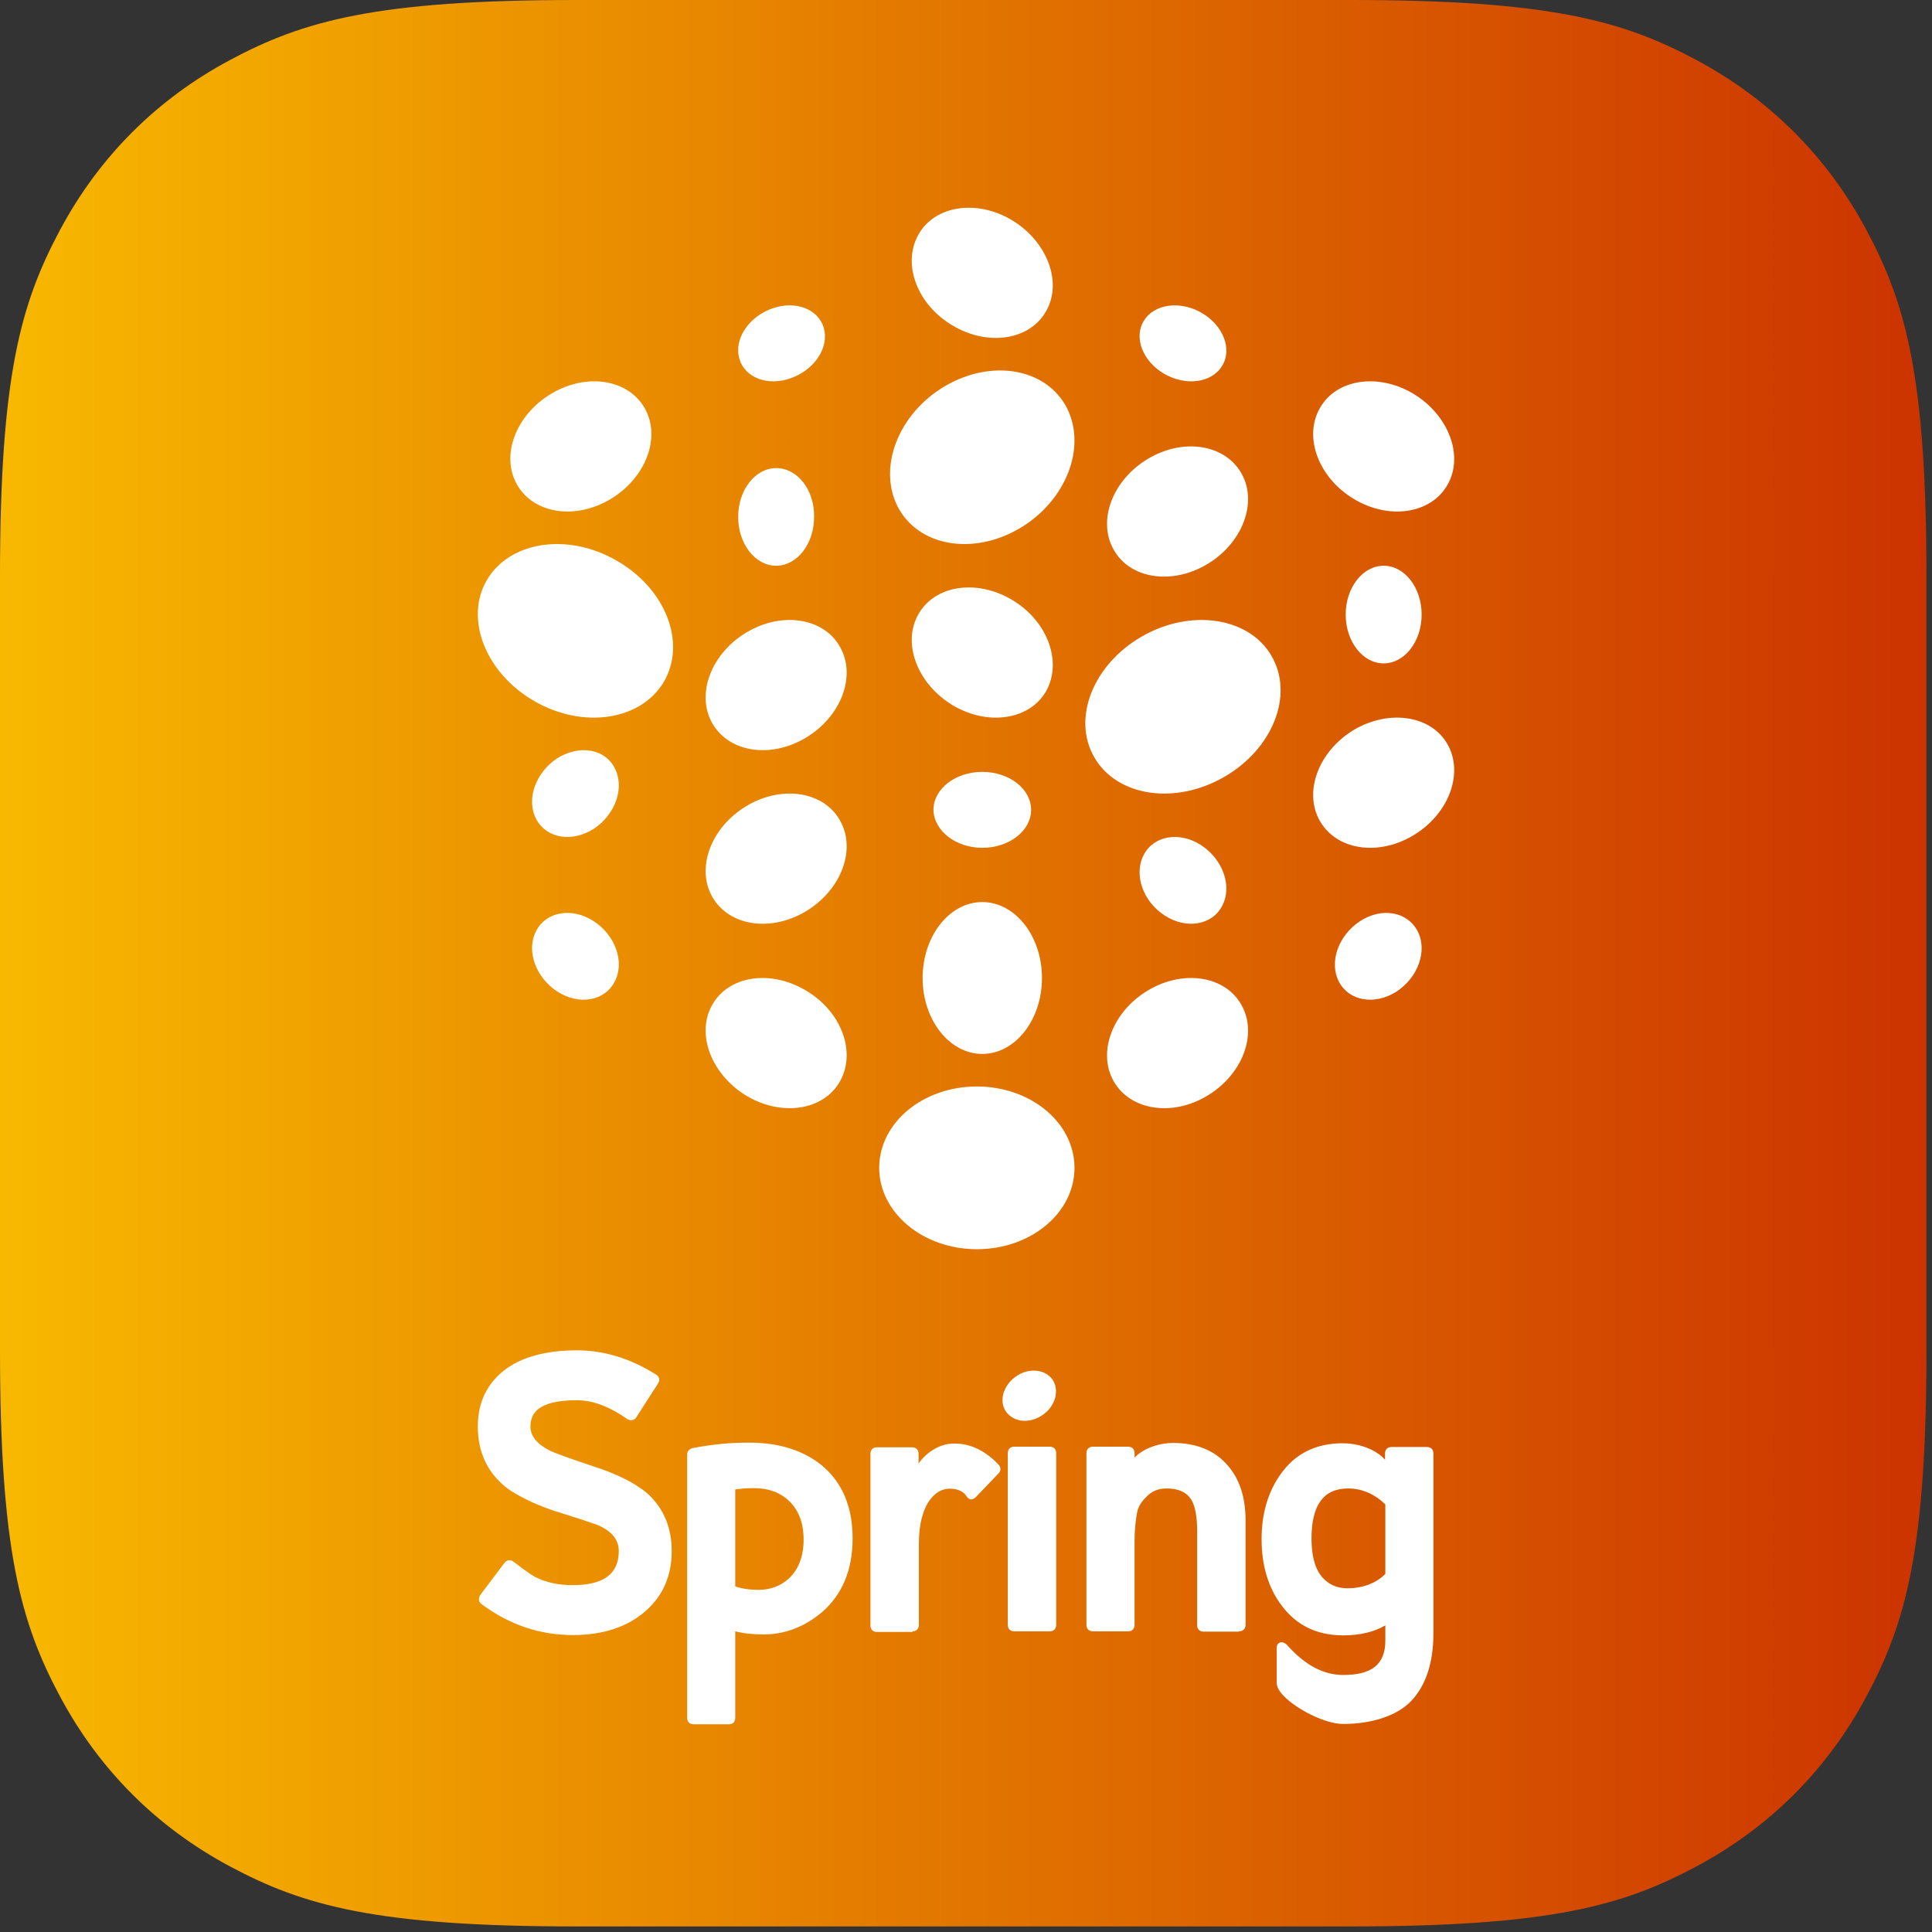 <?xml version="1.0" encoding="UTF-8"?> <svg xmlns="http://www.w3.org/2000/svg" width="93" height="93" viewBox="0 0 93 93" fill="none"><rect x="0" y="0" width="93" height="93" fill="#333333" stroke="none"/><path fill-rule="evenodd" clip-rule="evenodd" d="M27.738 0H64.994C74.639 0 78.137 1.005 81.663 2.89C85.189 4.776 87.957 7.543 89.842 11.069C91.728 14.596 92.732 18.093 92.732 27.738V64.994C92.732 74.639 91.728 78.137 89.842 81.663C87.957 85.189 85.189 87.957 81.663 89.842C78.136 91.728 74.639 92.732 64.994 92.732H27.738C18.093 92.732 14.595 91.728 11.069 89.842C7.543 87.957 4.776 85.189 2.89 81.663C1.005 78.137 0 74.639 0 64.994V27.738C0 18.093 1.005 14.595 2.89 11.069C4.776 7.543 7.543 4.776 11.069 2.89C14.595 1.005 18.093 0 27.738 0Z" fill="url(#paint0_linear_4013_493)"></path><path d="M64.661 82.985C63.772 82.985 62.389 82.264 61.792 81.634C61.574 81.409 61.457 81.198 61.457 81.003V79.337C61.457 79.127 61.574 79.052 61.69 79.052C61.792 79.052 61.908 79.112 61.996 79.232C62.84 80.163 63.714 80.628 64.661 80.628C66.044 80.628 66.685 80.103 66.685 78.977V78.241C66.146 78.556 65.462 78.721 64.661 78.721C63.394 78.721 62.404 78.241 61.69 77.28C61.049 76.424 60.729 75.359 60.729 74.083C60.729 72.867 61.035 71.816 61.646 70.96C62.345 69.969 63.35 69.474 64.632 69.474C65.418 69.474 66.248 69.774 66.67 70.269V69.969C66.67 69.774 66.787 69.654 66.99 69.654H68.68C68.883 69.654 69 69.774 69 69.969V78.616C69 80.043 68.636 81.138 67.922 81.889C67.253 82.58 66.059 82.985 64.661 82.985ZM64.894 71.65C63.714 71.65 63.132 72.446 63.132 74.052C63.132 75.043 63.365 75.734 63.845 76.109C64.107 76.334 64.457 76.454 64.85 76.454C65.607 76.454 66.233 76.214 66.685 75.764V72.416C66.175 71.921 65.564 71.65 64.894 71.65ZM35.086 83H33.382C33.193 83 33.077 82.88 33.077 82.685V70.014C33.077 69.924 33.12 69.744 33.382 69.699C33.834 69.609 34.285 69.549 34.737 69.504C35.188 69.459 35.639 69.444 36.076 69.444C37.532 69.444 38.727 69.834 39.615 70.585C40.561 71.395 41.042 72.566 41.042 74.052C41.042 75.584 40.532 76.785 39.542 77.626C38.712 78.316 37.78 78.676 36.761 78.676C36.251 78.676 35.8 78.631 35.392 78.526V82.67C35.392 82.88 35.29 83 35.086 83ZM35.392 76.365C35.698 76.47 36.076 76.53 36.528 76.53C37.081 76.53 37.562 76.35 37.969 75.989C38.435 75.554 38.683 74.923 38.683 74.113C38.683 73.317 38.45 72.701 37.984 72.251C37.562 71.846 36.994 71.635 36.324 71.635C36.149 71.635 35.974 71.635 35.8 71.65C35.654 71.666 35.523 71.681 35.392 71.696V76.365ZM43.925 78.526C44.114 78.526 44.231 78.406 44.231 78.211V74.308C44.231 73.377 44.42 72.656 44.77 72.191C45.075 71.786 45.439 71.621 45.862 71.666C46.167 71.696 46.386 71.816 46.517 72.011C46.604 72.146 46.692 72.176 46.75 72.176C46.823 72.176 46.91 72.131 46.983 72.056L48.075 70.915C48.133 70.855 48.25 70.675 48.031 70.465C47.405 69.819 46.706 69.489 45.964 69.489C45.92 69.489 45.876 69.489 45.833 69.489C45.192 69.519 44.566 69.939 44.216 70.45V69.984C44.216 69.789 44.1 69.669 43.91 69.669H42.207C42.017 69.669 41.901 69.789 41.901 69.984V78.241C41.901 78.436 42.017 78.556 42.207 78.556H43.925M50.536 78.526C50.725 78.526 50.842 78.406 50.842 78.211V69.954C50.842 69.759 50.725 69.639 50.536 69.639H48.818C48.628 69.639 48.512 69.759 48.512 69.954V78.211C48.512 78.406 48.628 78.526 48.818 78.526H50.536ZM59.637 78.526C59.841 78.526 59.957 78.406 59.957 78.211V73.182C59.957 72.071 59.666 71.185 59.084 70.525C58.472 69.819 57.584 69.459 56.477 69.459C55.705 69.459 54.977 69.774 54.613 70.164V69.954C54.613 69.759 54.497 69.639 54.307 69.639H52.604C52.414 69.639 52.298 69.759 52.298 69.954V78.211C52.298 78.406 52.414 78.526 52.604 78.526H54.307C54.497 78.526 54.613 78.406 54.613 78.211V74.188C54.613 73.692 54.657 73.242 54.73 72.837C54.773 72.581 54.904 72.326 55.137 72.101C55.4 71.801 55.72 71.65 56.142 71.65C56.739 71.65 57.132 71.831 57.365 72.221C57.54 72.536 57.627 73.047 57.627 73.722V78.226C57.627 78.421 57.744 78.541 57.933 78.541H59.637M27.572 78.706C28.999 78.706 30.164 78.331 31.023 77.596C31.897 76.86 32.334 75.869 32.334 74.668C32.334 73.542 31.955 72.626 31.198 71.921C30.601 71.395 29.698 70.945 28.519 70.57C27.354 70.179 26.64 69.924 26.422 69.804C25.825 69.489 25.534 69.113 25.534 68.663C25.534 67.807 26.262 67.402 27.776 67.402C28.519 67.402 29.334 67.702 30.208 68.318C30.266 68.348 30.325 68.363 30.383 68.363C30.456 68.363 30.572 68.333 30.645 68.198L31.65 66.636C31.722 66.531 31.752 66.441 31.722 66.351C31.708 66.276 31.65 66.201 31.562 66.156C30.339 65.39 29.072 65 27.776 65C26.262 65 25.068 65.33 24.252 65.976C23.422 66.636 23 67.537 23 68.663C23 69.939 23.495 70.96 24.471 71.681C24.675 71.831 24.951 71.981 25.301 72.161C25.65 72.341 26.087 72.521 26.597 72.701L27.689 73.047C28.038 73.152 28.402 73.287 28.766 73.407C29.451 73.707 29.786 74.113 29.786 74.668C29.786 75.764 29.058 76.304 27.558 76.304C26.873 76.304 26.276 76.169 25.767 75.914C25.548 75.794 25.199 75.539 24.747 75.194C24.675 75.133 24.587 75.103 24.514 75.103C24.442 75.103 24.354 75.133 24.267 75.254L23.146 76.74C23.073 76.845 23.044 76.935 23.058 77.025C23.073 77.115 23.116 77.175 23.204 77.235C24.529 78.211 25.985 78.706 27.572 78.706ZM49.327 68.393C49.589 68.393 49.866 68.318 50.099 68.168C50.405 67.987 50.638 67.717 50.754 67.402C50.871 67.087 50.856 66.757 50.711 66.486C50.536 66.171 50.186 65.976 49.764 65.976C49.502 65.976 49.225 66.051 48.992 66.201C48.352 66.591 48.075 67.342 48.381 67.882C48.57 68.198 48.92 68.393 49.327 68.393Z" fill="white"></path><path d="M29.669 26.978C27.317 25.627 24.531 26.057 23.437 27.92C22.343 29.783 23.375 32.404 25.728 33.755C28.08 35.107 30.866 34.677 31.96 32.814C33.053 30.93 32.042 28.329 29.669 26.978Z" fill="white"></path><path d="M49.068 25.441C51.312 24.13 52.326 21.53 51.351 19.626C50.356 17.721 47.741 17.271 45.497 18.581C43.254 19.892 42.239 22.492 43.215 24.397C44.21 26.301 46.824 26.751 49.068 25.441Z" fill="white"></path><path d="M38.467 18.026C39.528 17.453 40 16.324 39.528 15.483C39.057 14.66 37.838 14.45 36.777 15.024C35.716 15.598 35.244 16.726 35.716 17.567C36.188 18.409 37.426 18.6 38.467 18.026Z" fill="white"></path><path d="M56.03 17.986C57.072 18.601 58.33 18.428 58.822 17.622C59.333 16.816 58.881 15.664 57.858 15.069C56.817 14.455 55.558 14.628 55.067 15.434C54.556 16.24 55.008 17.391 56.03 17.986Z" fill="white"></path><path d="M37.361 22.533C36.355 22.533 35.533 23.582 35.533 24.883C35.533 26.184 36.355 27.233 37.361 27.233C38.367 27.233 39.188 26.184 39.188 24.883C39.209 23.582 38.388 22.533 37.361 22.533Z" fill="white"></path><path d="M29.387 24.026C31.093 23.007 31.83 21.049 31.035 19.651C30.24 18.253 28.242 17.934 26.535 18.952C24.828 19.971 24.091 21.928 24.887 23.326C25.682 24.725 27.68 25.044 29.387 24.026Z" fill="white"></path><path d="M65.181 24.026C66.888 25.044 68.906 24.725 69.683 23.326C70.478 21.928 69.722 19.971 68.033 18.952C66.326 17.934 64.307 18.253 63.531 19.651C62.736 21.049 63.473 23.007 65.181 24.026Z" fill="white"></path><path d="M48.716 28.875C47.005 27.856 44.984 28.175 44.206 29.574C43.409 30.972 44.167 32.929 45.859 33.948C47.569 34.966 49.591 34.647 50.368 33.249C51.146 31.831 50.407 29.873 48.716 28.875Z" fill="white"></path><path d="M58.109 27.159C59.816 26.14 60.553 24.183 59.758 22.785C58.963 21.387 56.965 21.067 55.258 22.086C53.551 23.104 52.814 25.062 53.609 26.46C54.385 27.858 56.402 28.177 58.109 27.159Z" fill="white"></path><path d="M64.777 29.583C64.777 30.884 65.599 31.933 66.605 31.933C67.611 31.933 68.433 30.884 68.433 29.583C68.433 28.282 67.611 27.233 66.605 27.233C65.599 27.233 64.777 28.282 64.777 29.583Z" fill="white"></path><path d="M35.936 30.441C34.229 31.46 33.492 33.417 34.287 34.815C35.082 36.213 37.08 36.533 38.787 35.514C40.494 34.496 41.231 32.538 40.435 31.14C39.66 29.742 37.642 29.422 35.936 30.441Z" fill="white"></path><path d="M26.827 36.498C25.787 37.179 25.316 38.474 25.806 39.419C26.297 40.364 27.533 40.561 28.574 39.902C29.614 39.221 30.085 37.925 29.594 36.981C29.123 36.036 27.887 35.839 26.827 36.498Z" fill="white"></path><path d="M28.571 44.339C27.532 43.661 26.277 43.88 25.806 44.82C25.316 45.76 25.786 47.05 26.826 47.728C27.865 48.406 29.12 48.187 29.591 47.247C30.082 46.328 29.631 45.017 28.571 44.339Z" fill="white"></path><path d="M47.284 40.811C48.584 40.811 49.634 39.99 49.634 38.983C49.634 37.977 48.584 37.156 47.284 37.156C45.983 37.156 44.934 37.977 44.934 38.983C44.955 39.99 46.004 40.811 47.284 40.811Z" fill="white"></path><path d="M54.973 30.633C52.619 31.983 51.587 34.582 52.681 36.464C53.775 38.347 56.562 38.756 58.916 37.406C61.269 36.055 62.301 33.456 61.207 31.574C60.134 29.712 57.326 29.282 54.973 30.633Z" fill="white"></path><path d="M65.18 35.128C63.473 36.149 62.736 38.111 63.531 39.512C64.326 40.914 66.324 41.234 68.031 40.213C69.738 39.192 70.475 37.23 69.68 35.829C68.904 34.447 66.887 34.127 65.18 35.128Z" fill="white"></path><path d="M56.071 44.072C57.111 44.75 58.367 44.531 58.838 43.591C59.329 42.651 58.858 41.361 57.818 40.683C56.778 40.005 55.521 40.224 55.05 41.164C54.56 42.104 55.031 43.416 56.071 44.072Z" fill="white"></path><path d="M65.471 44.34C64.431 45.019 63.96 46.312 64.451 47.254C64.941 48.197 66.178 48.394 67.218 47.736C68.258 47.057 68.73 45.764 68.239 44.822C67.748 43.88 66.512 43.66 65.471 44.34Z" fill="white"></path><path d="M47.284 50.733C48.867 50.733 50.157 49.095 50.157 47.078C50.157 45.06 48.867 43.422 47.284 43.422C45.702 43.422 44.412 45.06 44.412 47.078C44.412 49.095 45.702 50.733 47.284 50.733Z" fill="white"></path><path d="M35.936 38.797C34.229 39.815 33.492 41.773 34.287 43.171C35.082 44.569 37.08 44.889 38.787 43.87C40.494 42.851 41.231 40.894 40.435 39.496C39.66 38.098 37.642 37.778 35.936 38.797Z" fill="white"></path><path d="M47.022 52.3C44.426 52.3 42.322 54.043 42.322 56.217C42.322 58.37 44.426 60.133 47.022 60.133C49.618 60.133 51.722 58.39 51.722 56.217C51.722 54.043 49.618 52.3 47.022 52.3Z" fill="white"></path><path d="M38.786 47.675C37.078 46.656 35.06 46.975 34.284 48.373C33.488 49.772 34.245 51.729 35.933 52.748C37.641 53.766 39.659 53.447 40.435 52.049C41.231 50.63 40.494 48.673 38.786 47.675Z" fill="white"></path><path d="M55.258 47.675C53.551 48.693 52.814 50.651 53.609 52.049C54.404 53.447 56.422 53.766 58.109 52.748C59.816 51.729 60.553 49.772 59.758 48.373C58.982 46.975 56.965 46.656 55.258 47.675Z" fill="white"></path><path d="M45.858 15.67C47.566 16.689 49.584 16.369 50.36 14.971C51.156 13.573 50.399 11.615 48.711 10.597C47.003 9.578 44.985 9.898 44.209 11.296C43.413 12.714 44.151 14.671 45.858 15.67Z" fill="white"></path><defs><linearGradient id="paint0_linear_4013_493" x1="0" y1="46.366" x2="92.732" y2="46.366" gradientUnits="userSpaceOnUse"><stop stop-color="#F8B800"></stop><stop offset="1" stop-color="#CC3300"></stop></linearGradient></defs></svg> 